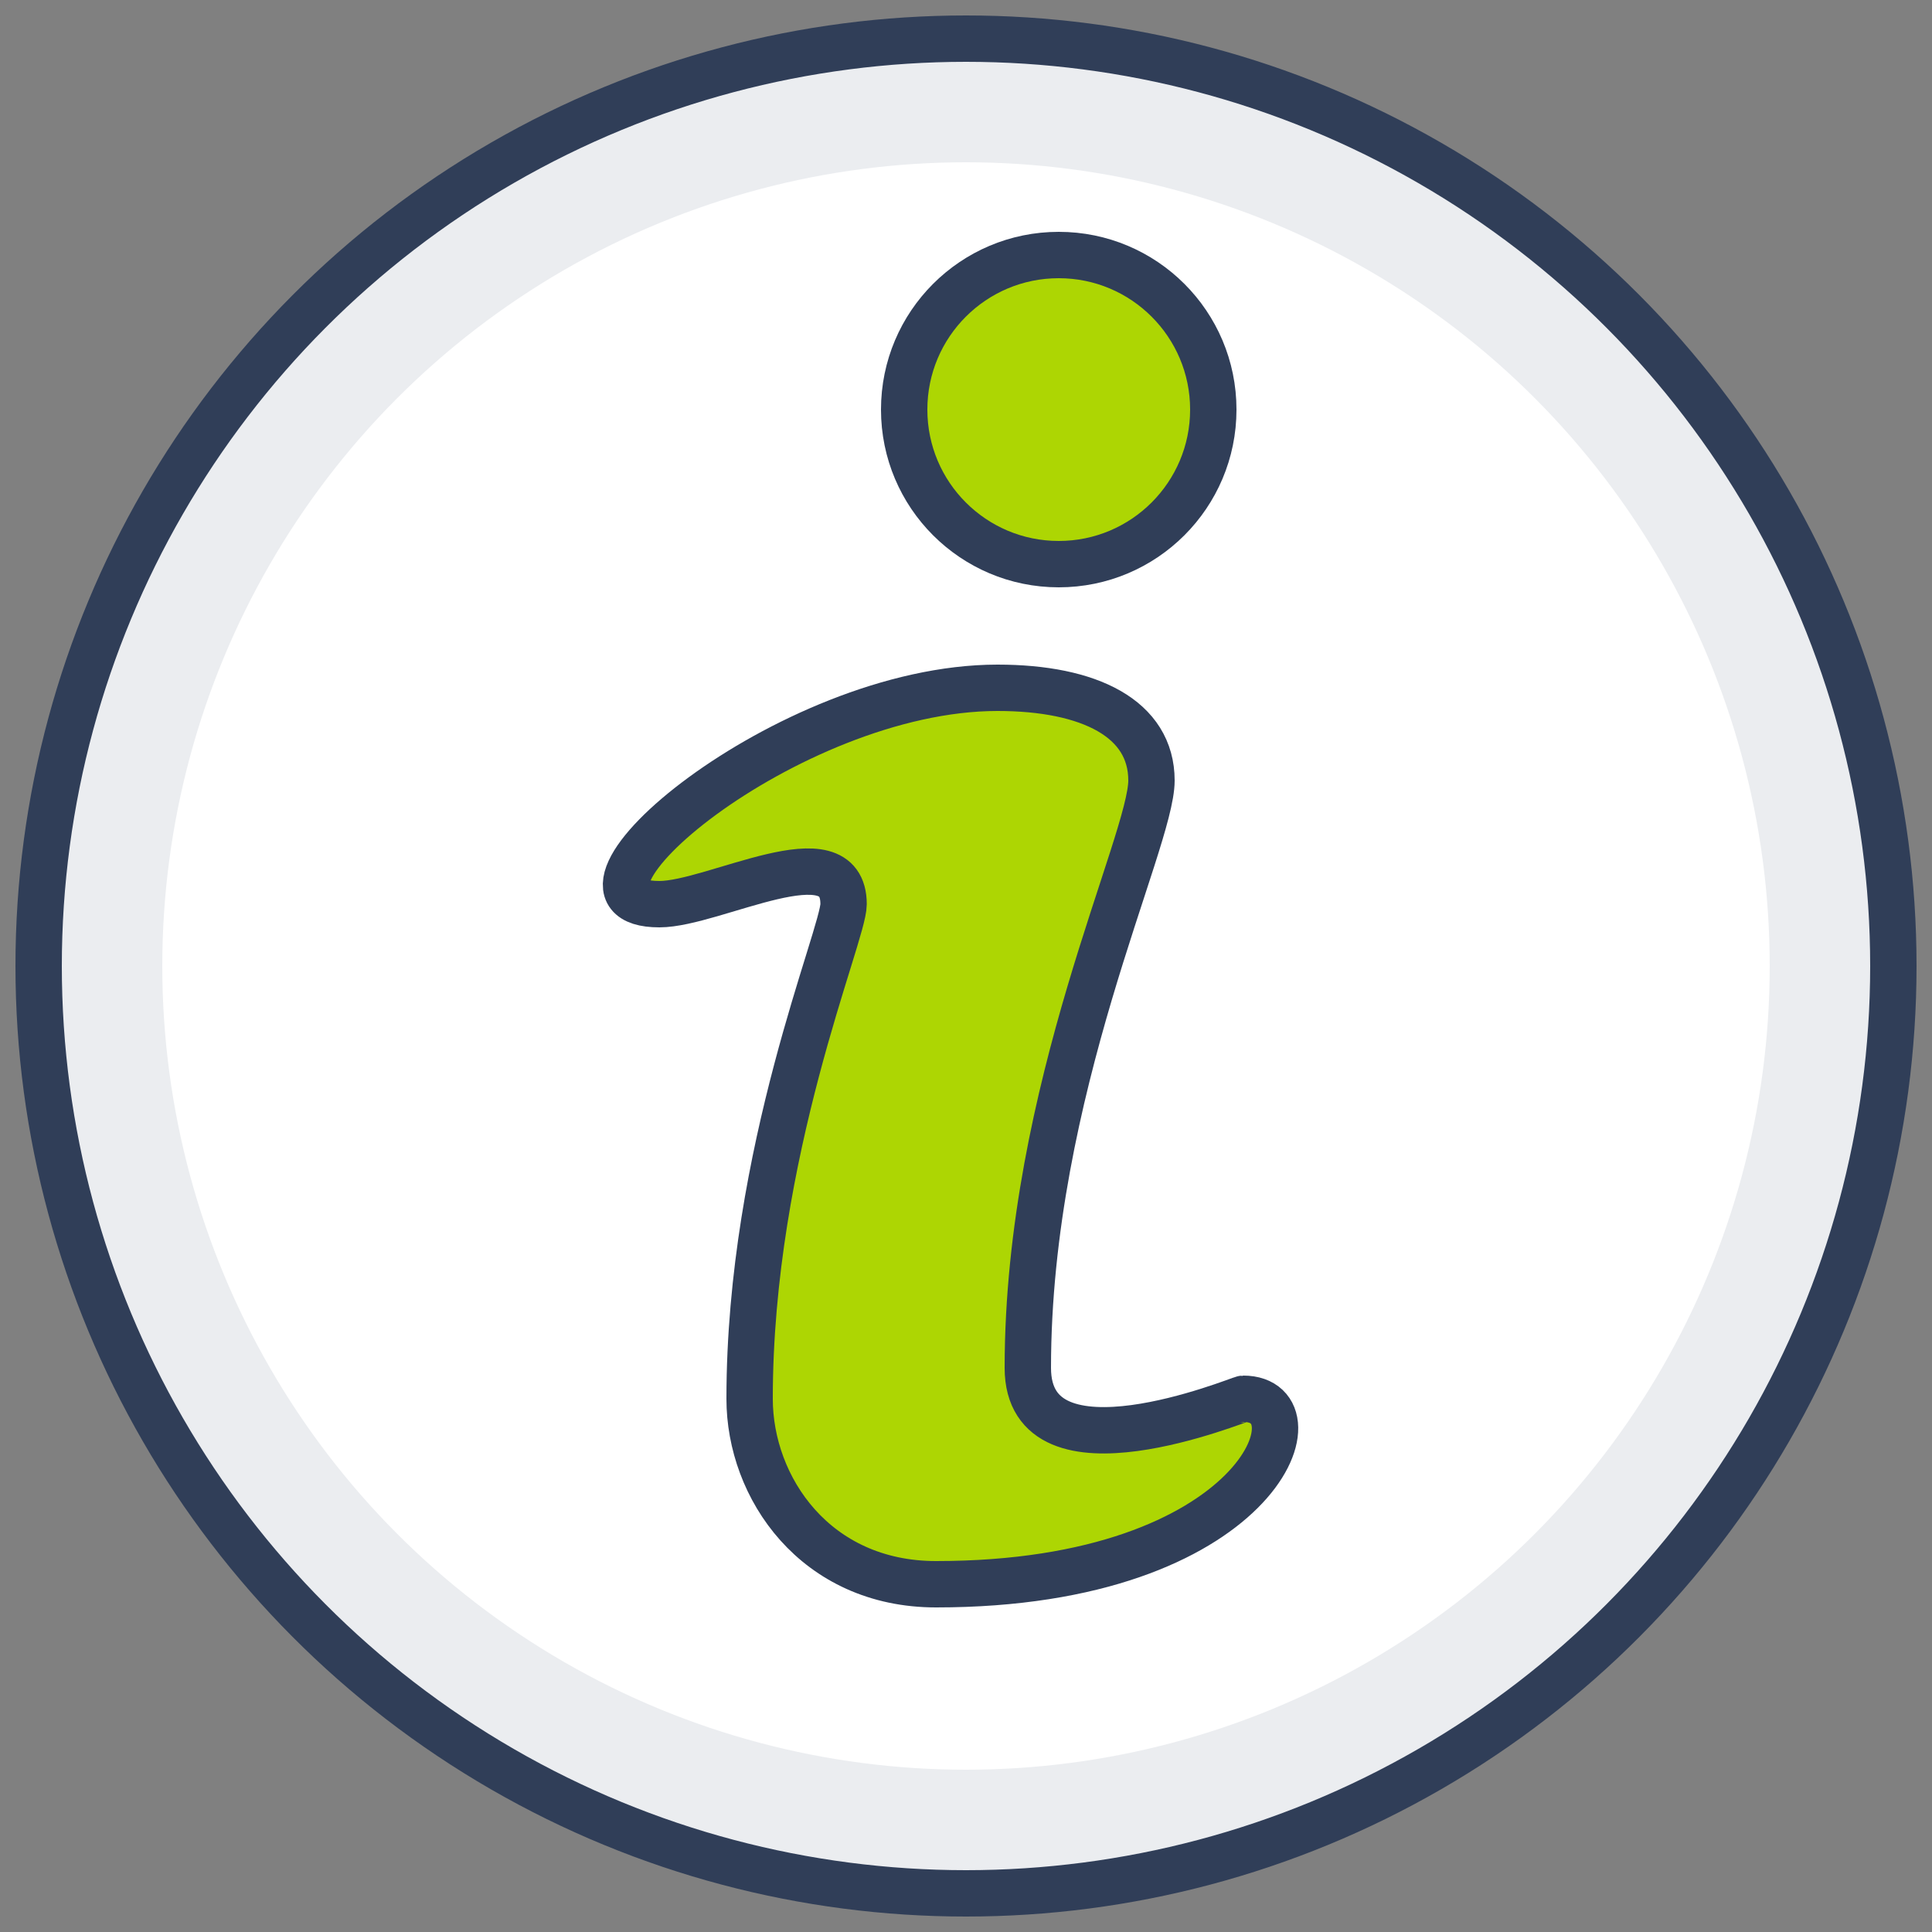 <?xml version="1.0" encoding="UTF-8"?>
<!-- Generator: Adobe Illustrator 27.0.1, SVG Export Plug-In . SVG Version: 6.00 Build 0)  -->
<svg xmlns="http://www.w3.org/2000/svg" xmlns:xlink="http://www.w3.org/1999/xlink" version="1.1" id="Ebene_1" x="0px" y="0px" viewBox="0 0 500 500" xml:space="preserve">
<rect x="0" y="0" width="500" height="500" fill="#808080" stroke="none"/>
<g>
	<circle fill="#EBEDF0" cx="250" cy="250" r="240"></circle>
	<circle fill="#FFFFFF" cx="250" cy="250" r="208"></circle>
	<g>
		<g id="XMLID_10_">
			<g>
				<circle fill="#ADD603" cx="274" cy="106" r="40"></circle>
				<path fill="#ADD603" d="M321.76,362c21.04,0,4.16,48-79.52,48c-31.2,0-48.24-24.96-48.24-48c0-64,24.32-120,24.32-128      c0-18.96-33.52,0-47.68,0c-32.4,0,32.96-56,87.52-56C282,178,298,186,298,202s-32,80-32,152C266,384.88,320.96,362,321.76,362z"></path>
			</g>
			<g>
				
					<circle fill="none" stroke="#303E58" stroke-width="12" stroke-linecap="round" stroke-linejoin="round" stroke-miterlimit="10" cx="250" cy="250" r="240"></circle>
				
					<circle fill="none" stroke="#303E58" stroke-width="12" stroke-linecap="round" stroke-linejoin="round" stroke-miterlimit="10" cx="274" cy="106" r="40"></circle>
				
					<path fill="none" stroke="#303E58" stroke-width="12" stroke-linecap="round" stroke-linejoin="round" stroke-miterlimit="10" d="      M258.16,178c-54.56,0-119.92,56-87.52,56c14.16,0,47.68-18.96,47.68,0c0,8-24.32,64-24.32,128c0,23.04,17.04,48,48.24,48      c83.68,0,100.56-48,79.52-48c-0.8,0-55.76,22.88-55.76-8c0-72,32-136,32-152S282,178,258.16,178z"></path>
			</g>
		</g>
	</g>
</g>
</svg>
